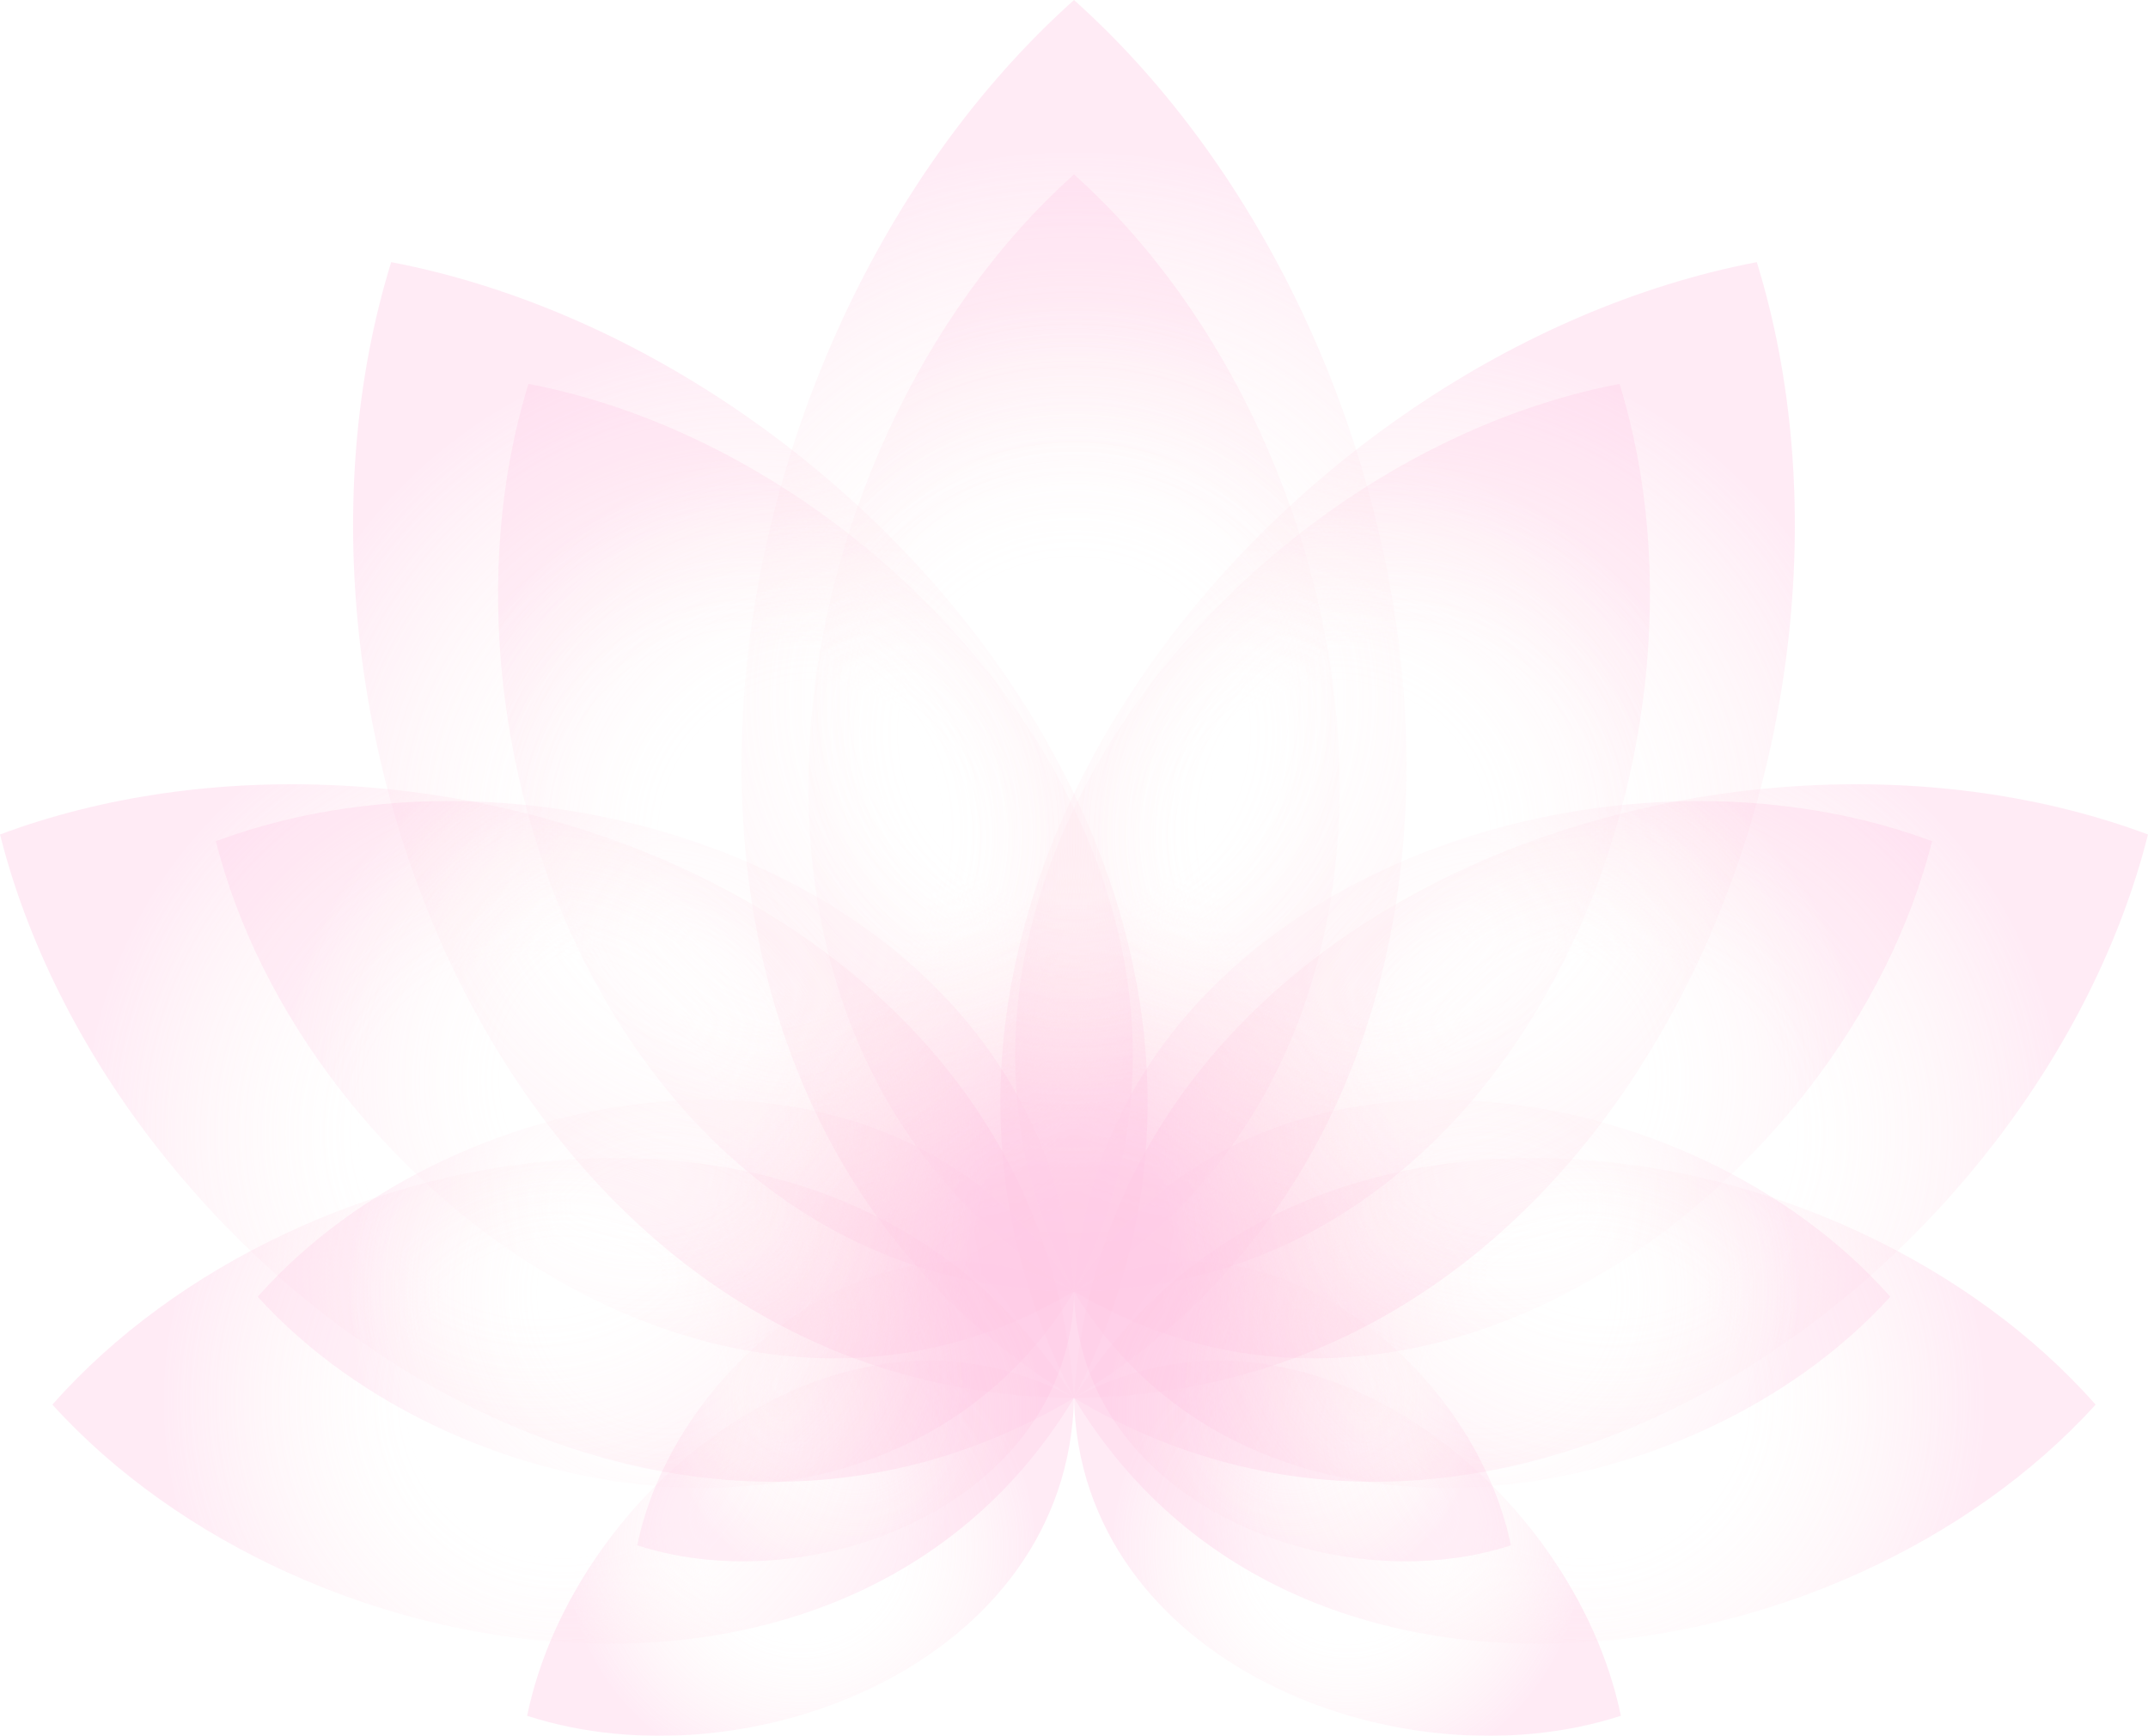 <?xml version="1.0" encoding="UTF-8"?> <svg xmlns="http://www.w3.org/2000/svg" xmlns:xlink="http://www.w3.org/1999/xlink" viewBox="0 0 512.36 414.14"> <defs> <style>.cls-1{isolation:isolate;}.cls-2{opacity:0.6;}.cls-10,.cls-11,.cls-13,.cls-14,.cls-15,.cls-16,.cls-17,.cls-18,.cls-19,.cls-20,.cls-21,.cls-3,.cls-4,.cls-5,.cls-6,.cls-7,.cls-8,.cls-9{opacity:0.47;}.cls-3{fill:url(#Безымянный_градиент_5);}.cls-4{fill:url(#Безымянный_градиент_5-2);}.cls-5{fill:url(#Безымянный_градиент_5-3);}.cls-6{fill:url(#Безымянный_градиент_5-4);}.cls-7{fill:url(#Безымянный_градиент_5-5);}.cls-8{fill:url(#Безымянный_градиент_5-6);}.cls-9{fill:url(#Безымянный_градиент_5-7);}.cls-10{fill:url(#Безымянный_градиент_5-8);}.cls-11{fill:url(#Безымянный_градиент_5-9);}.cls-12{opacity:0.46;}.cls-13{fill:url(#Безымянный_градиент_5-10);}.cls-14{fill:url(#Безымянный_градиент_5-11);}.cls-15{fill:url(#Безымянный_градиент_5-12);}.cls-16{fill:url(#Безымянный_градиент_5-13);}.cls-17{fill:url(#Безымянный_градиент_5-14);}.cls-18{fill:url(#Безымянный_градиент_5-15);}.cls-19{fill:url(#Безымянный_градиент_5-16);}.cls-20{mix-blend-mode:overlay;fill:url(#Безымянный_градиент_5-17);}.cls-21{fill:url(#Безымянный_градиент_5-18);}</style> <radialGradient id="Безымянный_градиент_5" cx="190.96" cy="369.39" r="55.93" gradientUnits="userSpaceOnUse"> <stop offset="0.39" stop-color="#ffd7db" stop-opacity="0"></stop> <stop offset="0.45" stop-color="#ffd5db" stop-opacity="0.06"></stop> <stop offset="0.56" stop-color="#ffd1dc" stop-opacity="0.22"></stop> <stop offset="0.72" stop-color="#ffc9dc" stop-opacity="0.48"></stop> <stop offset="0.91" stop-color="#ffbfde" stop-opacity="0.84"></stop> <stop offset="1" stop-color="#ffbade"></stop> </radialGradient> <radialGradient id="Безымянный_градиент_5-2" cx="321.4" cy="369.39" r="55.93" xlink:href="#Безымянный_градиент_5"></radialGradient> <radialGradient id="Безымянный_градиент_5-3" cx="256.18" cy="166.76" r="130.57" xlink:href="#Безымянный_градиент_5"></radialGradient> <radialGradient id="Безымянный_градиент_5-4" cx="333.37" cy="198.03" r="116.91" xlink:href="#Безымянный_градиент_5"></radialGradient> <radialGradient id="Безымянный_градиент_5-5" cx="384.27" cy="270.32" r="108.01" xlink:href="#Безымянный_градиент_5"></radialGradient> <radialGradient id="Безымянный_градиент_5-6" cx="378.03" cy="334.25" r="95.41" xlink:href="#Безымянный_градиент_5"></radialGradient> <radialGradient id="Безымянный_градиент_5-7" cx="178.99" cy="198.03" r="116.91" xlink:href="#Безымянный_градиент_5"></radialGradient> <radialGradient id="Безымянный_градиент_5-8" cx="128.09" cy="270.32" r="108.01" xlink:href="#Безымянный_градиент_5"></radialGradient> <radialGradient id="Безымянный_градиент_5-9" cx="134.33" cy="334.25" r="95.41" xlink:href="#Безымянный_градиент_5"></radialGradient> <radialGradient id="Безымянный_градиент_5-10" cx="204.07" cy="336.76" r="44.69" xlink:href="#Безымянный_градиент_5"></radialGradient> <radialGradient id="Безымянный_градиент_5-11" cx="308.29" cy="336.76" r="44.69" xlink:href="#Безымянный_градиент_5"></radialGradient> <radialGradient id="Безымянный_градиент_5-12" cx="256.18" cy="174.86" r="104.33" xlink:href="#Безымянный_градиент_5"></radialGradient> <radialGradient id="Безымянный_градиент_5-13" cx="317.85" cy="199.85" r="93.41" xlink:href="#Безымянный_градиент_5"></radialGradient> <radialGradient id="Безымянный_градиент_5-14" cx="358.52" cy="257.61" r="86.3" xlink:href="#Безымянный_градиент_5"></radialGradient> <radialGradient id="Безымянный_градиент_5-15" cx="353.53" cy="308.68" r="76.23" xlink:href="#Безымянный_градиент_5"></radialGradient> <radialGradient id="Безымянный_градиент_5-16" cx="194.5" cy="199.85" r="93.41" xlink:href="#Безымянный_градиент_5"></radialGradient> <radialGradient id="Безымянный_градиент_5-17" cx="153.84" cy="257.61" r="86.3" xlink:href="#Безымянный_градиент_5"></radialGradient> <radialGradient id="Безымянный_градиент_5-18" cx="158.82" cy="308.68" r="76.23" xlink:href="#Безымянный_градиент_5"></radialGradient> </defs> <g class="cls-1"> <g id="Слой_2" data-name="Слой 2"> <g id="Слой_1-2" data-name="Слой 1"> <g class="cls-2"> <path class="cls-3" d="M125.73,409.37c52.73,17.12,129.06-12.62,130.45-75.85C200.55,303.45,136.93,355.07,125.73,409.37Z"></path> <path class="cls-4" d="M386.63,409.37c-52.73,17.12-129.07-12.62-130.45-75.85C311.81,303.45,375.42,355.07,386.63,409.37Z"></path> <path class="cls-5" d="M256.18,0c-91.3,81.72-119.27,260.63,0,333.52C375.45,260.63,347.47,81.72,256.18,0Z"></path> <path class="cls-6" d="M419.05,62.54C305,84.36,194.87,216.05,256.18,333.52,388.68,332.54,453.32,173.52,419.05,62.54Z"></path> <path class="cls-7" d="M512.36,199.1c-99.57-37.19-248.27,13.43-256.18,134.42C360.24,395.76,486.38,302.16,512.36,199.1Z"></path> <path class="cls-8" d="M499.87,335.13c-60.15,66.31-191,85.89-243.69-1.61C310,246.72,440.6,268,499.87,335.13Z"></path> <path class="cls-9" d="M93.31,62.54c114.08,21.82,224.18,153.51,162.87,271C123.68,332.54,59,173.52,93.31,62.54Z"></path> <path class="cls-10" d="M0,199.1c99.57-37.19,248.26,13.43,256.18,134.42C152.12,395.76,26,302.16,0,199.1Z"></path> <path class="cls-11" d="M12.49,335.13c60.15,66.31,191,85.89,243.69-1.61C202.35,246.72,71.76,268,12.49,335.13Z"></path> </g> <g class="cls-12"> <path class="cls-13" d="M152,368.7c42.13,13.68,103.12-10.08,104.23-60.6C211.73,284.07,160.9,325.32,152,368.7Z"></path> <path class="cls-14" d="M360.4,368.7c-42.12,13.68-103.11-10.08-104.22-60.6C300.63,284.07,351.45,325.32,360.4,368.7Z"></path> <path class="cls-15" d="M256.18,41.62c-72.94,65.3-95.3,208.25,0,266.48C351.48,249.87,329.12,106.92,256.18,41.62Z"></path> <path class="cls-16" d="M386.31,91.59C295.16,109,207.19,214.25,256.18,308.1,362.05,307.32,413.69,180.27,386.31,91.59Z"></path> <path class="cls-17" d="M460.86,200.7C381.31,171,262.5,211.43,256.18,308.1,339.32,357.83,440.11,283.05,460.86,200.7Z"></path> <path class="cls-18" d="M450.89,309.39c-48.06,53-152.62,68.62-194.71-1.29C299.19,238.75,403.53,255.78,450.89,309.39Z"></path> <path class="cls-19" d="M126.05,91.59C217.2,109,305.17,214.25,256.18,308.1,150.31,307.32,98.67,180.27,126.05,91.59Z"></path> <path class="cls-20" d="M51.49,200.7C131.05,171,249.85,211.43,256.18,308.1,173,357.83,72.25,283.05,51.49,200.7Z"></path> <path class="cls-21" d="M61.47,309.39c48.06,53,152.62,68.62,194.71-1.29C213.17,238.75,108.83,255.78,61.47,309.39Z"></path> </g> </g> </g> </g> </svg> 